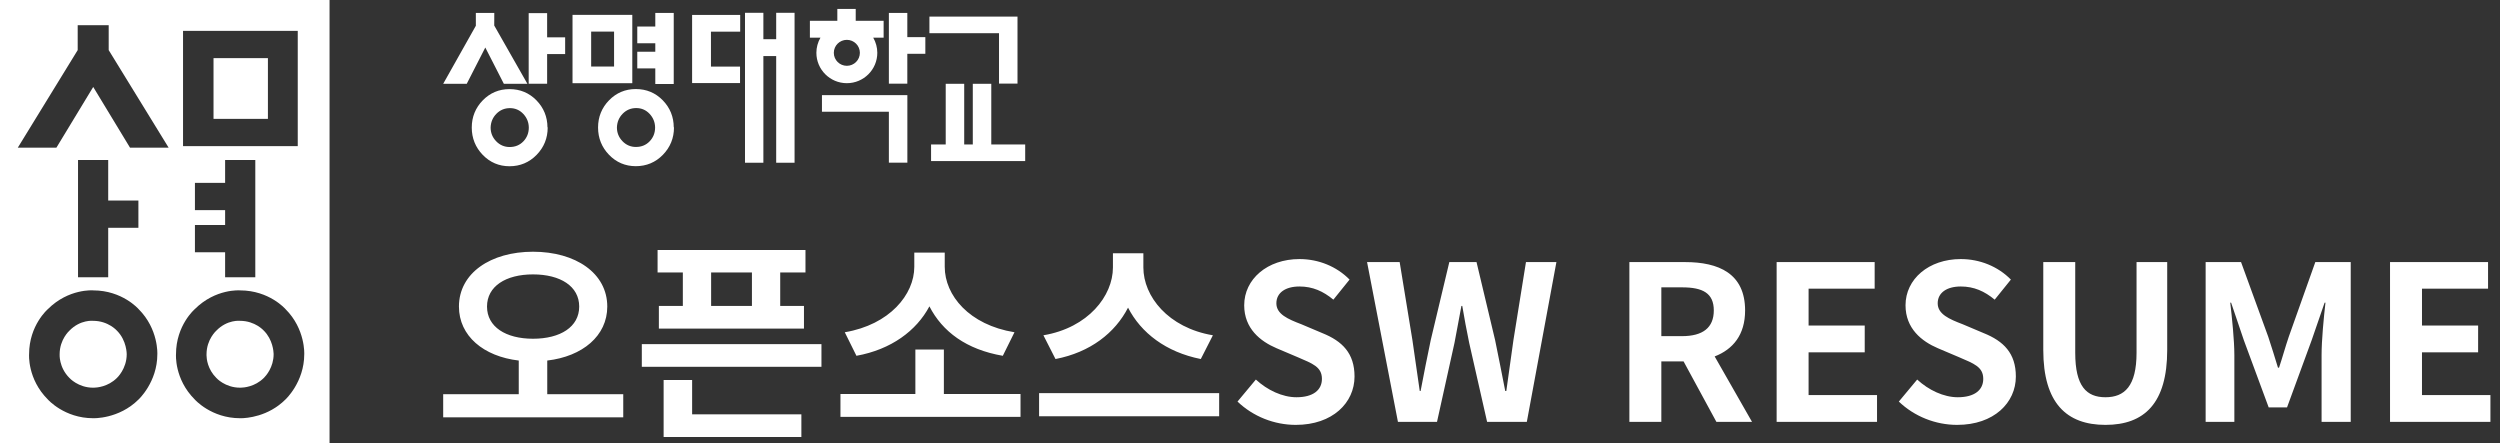 <svg xmlns="http://www.w3.org/2000/svg" width="220" height="39" viewBox="0 0 220 39">
    <rect x="0" y="0" width="220" height="39" fill="#333333" stroke="none"/>
    <g fill="none" fill-rule="evenodd">
        <g fill="#FFF">
            <g>
                <path d="M5.335 6.581L5.34 6.591 7.413 6.591 7.397 6.563 4.493 1.461 4.497.368 4.497.35 2.874.35 2.874.368 2.875 1.48.015 6.563 0 6.591 2.072 6.591 2.077 6.581 3.706 3.396 5.335 6.581M18.666.35L18.666 1.552 17.08 1.552 17.08 3.021 18.666 3.021 18.666 3.766 17.08 3.766 17.08 5.234 18.666 5.234 18.666 6.608 20.289 6.608 20.289.35 18.666.35M9.147 2.502L9.147.37 7.524.37 7.524 6.584 9.147 6.584 9.147 3.971 10.733 3.971 10.733 2.502 9.147 2.502M40.844 2.482L40.844.351 39.221.351 39.221 6.576 40.844 6.576 40.844 3.951 42.43 3.951 42.43 2.482 40.844 2.482M29.323.34L29.304.34 29.304 2.663 28.177 2.663 28.177.34 26.56.34 26.56 13.533 28.177 13.533 28.177 4.146 29.304 4.146 29.304 13.535 30.922 13.535 30.922.34 29.323.34M21.923.529L21.905.529 21.905 6.525 26.123 6.525 26.123 5.076 23.565 5.076 23.564 1.998 26.137 1.998 26.137.529 21.923.529M40.82 7.586L33.332 7.586 33.332 9.046 39.221 9.046 39.221 13.529 40.848 13.529 40.848 7.586 40.82 7.586M11.382 6.537h5.26V.525h-5.26v6.012zm1.64-1.469h2.016V1.993h-2.016v3.075zM9.177 10.422c-.004-.922-.33-1.721-.966-2.375-.642-.658-1.44-.991-2.374-.991-.922 0-1.714.333-2.356.991-.64.658-.966 1.463-.966 2.393 0 .931.325 1.74.966 2.404.642.664 1.434 1 2.356 1 .934 0 1.736-.336 2.383-1 .648-.664.976-1.473.976-2.404v-.018h-.02zm-3.322 1.73c-.465 0-.866-.17-1.19-.506-.325-.335-.49-.74-.49-1.206.013-.475.183-.884.508-1.214.325-.33.726-.497 1.191-.497.465 0 .862.173 1.181.515.316.34.478.746.48 1.206-.002.472-.164.878-.48 1.206-.318.33-.722.496-1.2.496zM20.29 10.417c-.004-.923-.328-1.722-.966-2.376-.641-.658-1.44-.991-2.373-.991-.922 0-1.714.333-2.356.991-.64.658-.966 1.464-.966 2.394 0 .93.325 1.739.966 2.403.641.664 1.434 1 2.356 1 .934 0 1.736-.336 2.383-1 .647-.664.976-1.473.976-2.403v-.018h-.02zm-3.32 1.73c-.466 0-.867-.17-1.191-.506-.325-.336-.49-.742-.49-1.206.013-.476.183-.885.508-1.215.325-.33.725-.497 1.19-.497.466 0 .864.173 1.182.515.316.34.477.746.48 1.206-.003.473-.164.878-.48 1.206-.318.33-.722.496-1.2.496zM35.523 6.534c1.478 0 2.68-1.198 2.68-2.672 0-.47-.125-.93-.36-1.335h.916V1.045h-2.456V0h-1.618v1.045h-2.414v1.482h.931c-.235.405-.36.866-.36 1.335 0 1.474 1.203 2.672 2.68 2.672zm0-1.529c-.632 0-1.147-.512-1.147-1.143 0-.63.515-1.142 1.147-1.142s1.146.512 1.146 1.142c0 .63-.514 1.143-1.146 1.143zM48.913 6.551L48.913 6.569 50.54 6.569 50.54.676 42.789.676 42.789 2.136 48.913 2.136 48.913 6.551M51.199 11.929L48.233 11.929 48.233 6.588 46.606 6.588 46.606 11.929 45.85 11.929 45.85 6.588 44.223 6.588 44.223 11.929 42.934 11.929 42.934 13.389 51.217 13.389 51.217 11.929 51.199 11.929" transform="translate(39, 0.786)"/>
            </g>
            <path d="M0 39h29V0H0v39zm14.839-26.008H11.44l-3.237-5.34-3.238 5.34H1.567l5.27-8.583V2.216h2.728V4.41l5.274 8.583zm-2.66 4.658v2.399H9.522v4.349H6.866V14.079h2.656v3.57h2.657zm-3.983 7.904c2.575 0 4 1.647 4 1.647 1.766 1.76 1.65 3.97 1.65 3.97 0 2.463-1.655 3.985-1.655 3.985-1.746 1.74-3.995 1.647-3.995 1.647-2.532 0-3.982-1.646-3.982-1.646C2.396 33.346 2.56 31.17 2.56 31.17c0-2.55 1.652-3.967 1.652-3.967 1.834-1.827 3.984-1.65 3.984-1.65zm8.958-3.355V19.8h2.656v-1.308h-2.656v-2.4h2.656V14.08h2.657v10.319H19.81v-2.199h-2.656zm-1.047-9.341h10.095V2.717H16.107v10.14zm5.016 12.696c2.575 0 4 1.647 4 1.647 1.767 1.76 1.651 3.97 1.651 3.97 0 2.463-1.656 3.985-1.656 3.985-1.527 1.523-3.44 1.642-3.895 1.648h-.093l-.007-.001c-2.532 0-3.982-1.646-3.982-1.646-1.817-1.811-1.653-3.986-1.653-3.986 0-2.55 1.652-3.967 1.652-3.967 1.833-1.827 3.983-1.65 3.983-1.65zm-2.084 3.542s-.864.762-.864 2.075l-.001.027v.078c.005.305.09 1.213.868 1.987 0 0 .764.853 2.081.853h.062c.255-.003 1.244-.072 2.03-.857l.03-.029c.152-.153.834-.906.834-2.06v-.03c-.006-.195-.07-1.253-.86-2.04 0 0-.756-.867-2.096-.867 0 0-1.12-.129-2.084.863zm-12.928 0c.965-.992 2.085-.863 2.085-.863 1.34 0 2.095.867 2.095.867.873.87.86 2.07.86 2.07 0 1.298-.863 2.09-.863 2.09-.787.784-1.775.853-2.03.857h-.062c-1.317 0-2.082-.854-2.082-.854-.95-.946-.866-2.092-.866-2.092 0-1.313.863-2.075.863-2.075zm17.466-23.98v5.343H18.79V5.116h4.786z"/>
            <path fill-rule="nonzero" d="M54.846 36.725v-2.033h-6.688v-2.964c3.097-.361 5.282-2.166 5.282-4.75 0-2.945-2.793-4.826-6.536-4.826-3.724 0-6.517 1.881-6.517 4.826 0 2.584 2.166 4.389 5.263 4.75v2.964H39v2.033h15.846zm-7.942-6.916c-2.394 0-4.047-1.045-4.047-2.831s1.653-2.831 4.047-2.831c2.413 0 4.066 1.045 4.066 2.831s-1.653 2.831-4.066 2.831zm23.845-.893v-1.995h-2.09v-2.945h2.223V22H57.867v1.976h2.223v2.945h-2.109v1.995h12.768zm-4.579-1.995h-3.591v-2.945h3.591v2.945zm6.118 5.358v-1.995H56.48v1.995h15.808zm-1.767 6.175v-1.995h-9.614v-3.021h-2.508v5.016h12.122zm17.727-7.144l1.026-2.071c-3.99-.646-6.137-3.249-6.137-5.757v-1.254h-2.679v1.254c0 2.432-2.166 5.092-6.118 5.757l1.026 2.071c3.059-.551 5.282-2.204 6.422-4.351 1.14 2.223 3.249 3.8 6.46 4.351zm1.558 5.377v-2.014h-6.745v-3.914h-2.508v3.914H73.96v2.014h15.846zm15.865-5.092l1.064-2.09c-3.952-.665-6.118-3.439-6.118-5.966v-1.254h-2.679v1.254c0 2.489-2.166 5.301-6.118 5.966l1.064 2.09c3.059-.589 5.244-2.299 6.384-4.522 1.14 2.223 3.344 3.914 6.403 4.522zm1.615 5.035v-2.033H91.44v2.033h15.846zm6.745.76c3.249 0 5.168-1.957 5.168-4.256 0-2.052-1.083-3.116-2.831-3.819l-1.843-.779c-1.197-.456-2.204-.893-2.204-1.843 0-.931.798-1.482 2.033-1.482 1.159 0 2.09.418 2.983 1.159l1.425-1.767c-1.14-1.159-2.736-1.805-4.408-1.805-2.831 0-4.864 1.767-4.864 4.066 0 2.052 1.425 3.173 2.85 3.781l1.881.798c1.273.551 2.109.836 2.109 1.9 0 .988-.779 1.615-2.242 1.615-1.235 0-2.565-.627-3.572-1.558l-1.615 1.938c1.368 1.311 3.23 2.052 5.13 2.052zm12.426-.266l1.539-6.954c.228-1.14.399-2.185.608-3.249h.076c.171 1.064.38 2.109.608 3.249l1.577 6.954h3.496l2.603-14.06h-2.679l-1.102 6.859c-.209 1.463-.418 2.964-.627 4.484h-.095c-.304-1.52-.589-3.04-.893-4.484l-1.634-6.859h-2.394l-1.634 6.859c-.304 1.463-.608 2.964-.893 4.484h-.076c-.209-1.52-.437-2.964-.646-4.484l-1.121-6.859h-2.869l2.717 14.06h3.439zm19.741 0v-5.32h1.957l2.888 5.32h3.135l-3.287-5.757c1.615-.627 2.679-1.9 2.679-4.047 0-3.249-2.318-4.256-5.282-4.256h-4.902v14.06h2.812zm1.824-7.543h-1.824v-4.294h1.824c1.824 0 2.793.513 2.793 2.033s-.969 2.261-2.793 2.261zm17.157 7.543v-2.356h-6.023v-3.762h4.94V28.65h-4.94v-3.249h5.814v-2.337h-8.626v14.06h8.835zm7.049.266c3.249 0 5.168-1.957 5.168-4.256 0-2.052-1.083-3.116-2.831-3.819l-1.843-.779c-1.197-.456-2.204-.893-2.204-1.843 0-.931.798-1.482 2.033-1.482 1.159 0 2.09.418 2.983 1.159l1.425-1.767c-1.14-1.159-2.736-1.805-4.408-1.805-2.831 0-4.864 1.767-4.864 4.066 0 2.052 1.425 3.173 2.85 3.781l1.881.798c1.273.551 2.109.836 2.109 1.9 0 .988-.779 1.615-2.242 1.615-1.235 0-2.565-.627-3.572-1.558l-1.615 1.938c1.368 1.311 3.23 2.052 5.13 2.052zm13.053 0c3.439 0 5.434-1.919 5.434-6.593v-7.733h-2.698v7.98c0 2.945-1.064 3.914-2.736 3.914-1.672 0-2.66-.969-2.66-3.914v-7.98h-2.812v7.733c0 4.674 2.052 6.593 5.472 6.593zm11.343-.266v-5.871c0-1.311-.209-3.306-.361-4.617h.076l1.121 3.306 2.185 5.909h1.615l2.166-5.909 1.14-3.306h.076c-.152 1.311-.342 3.306-.342 4.617v5.871h2.565v-14.06h-3.116l-2.337 6.574c-.304.893-.551 1.805-.855 2.717h-.095c-.285-.912-.551-1.824-.855-2.717l-2.394-6.574h-3.116v14.06h2.527zm22.534 0v-2.356h-6.023v-3.762h4.94V28.65h-4.94v-3.249h5.814v-2.337h-8.626v14.06h8.835z"/>
        </g>
    </g>
</svg>
